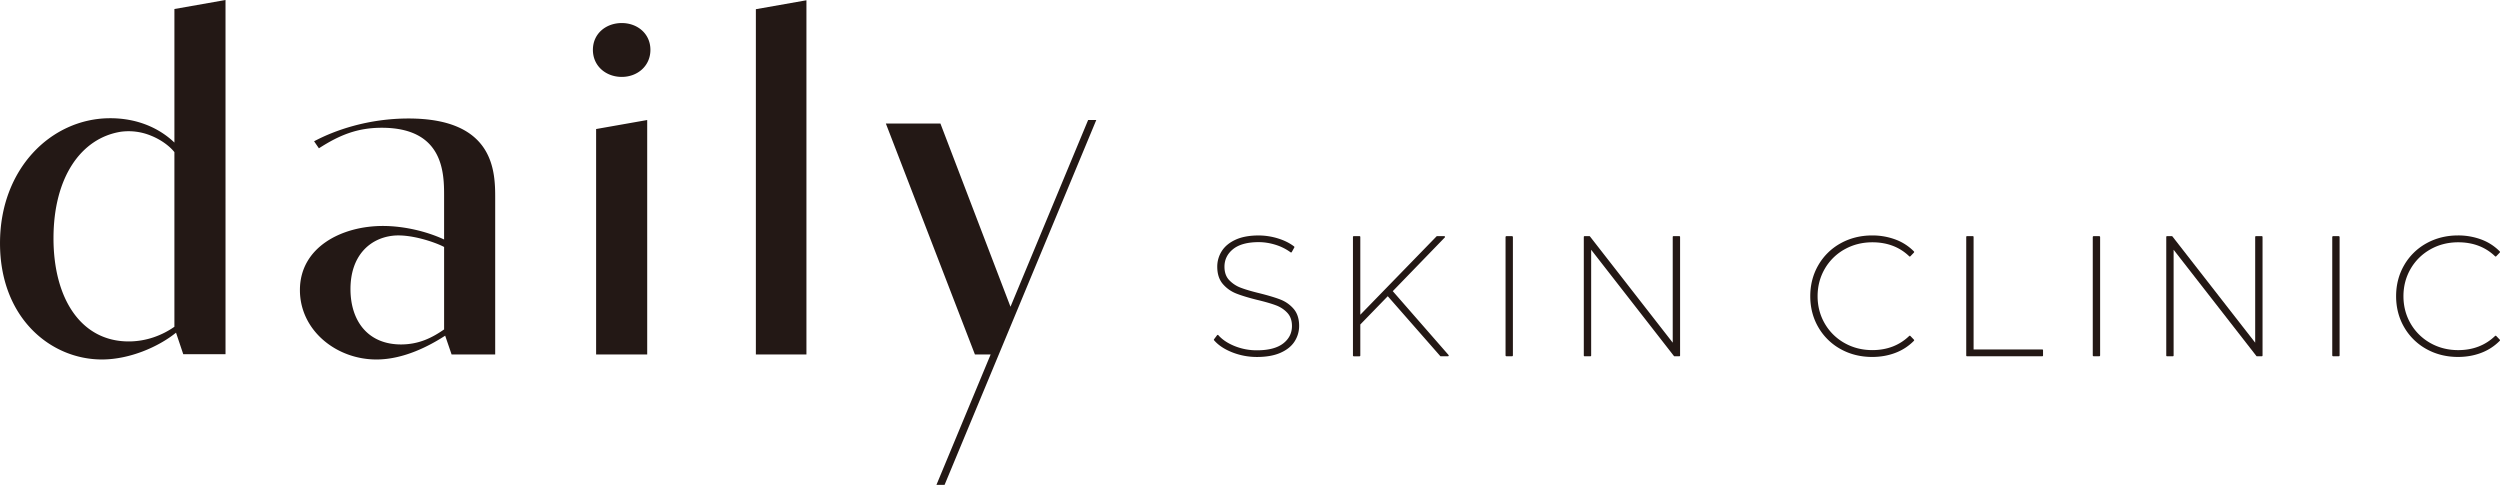 <svg id="daily" xmlns="http://www.w3.org/2000/svg" width="300" height="59"><defs><style>.cls-1{fill:#231815;stroke-width:0}</style></defs><path class="cls-1" d="M153.622 35.933c-.631-.239-1.469-.489-2.491-.745-.942-.229-1.7-.453-2.254-.666a3.699 3.699 0 01-1.387-.922c-.367-.392-.554-.928-.554-1.592 0-.847.347-1.557 1.031-2.11.69-.559 1.727-.842 3.08-.842.652 0 1.323.105 1.994.311a6.127 6.127 0 011.83.911.101.101 0 00.077.016.096.096 0 00.063-.047l.306-.549a.096.096 0 00-.025-.122c-.535-.411-1.192-.737-1.952-.97a7.901 7.901 0 00-2.315-.35c-1.092 0-2.018.171-2.753.507-.739.339-1.297.798-1.657 1.367a3.454 3.454 0 00-.544 1.88c0 .861.227 1.559.674 2.075.441.511.987.895 1.623 1.144.629.246 1.467.501 2.493.756.955.229 1.717.45 2.265.657.54.203.999.51 1.365.91.362.393.545.921.545 1.571 0 .845-.353 1.549-1.05 2.089-.705.547-1.769.824-3.162.824a7.026 7.026 0 01-2.677-.512c-.829-.337-1.484-.777-1.947-1.305a.094.094 0 00-.072-.033c-.026.007-.058.014-.077.038l-.366.488a.095.095 0 00.004.12c.507.591 1.241 1.078 2.181 1.45a8.08 8.08 0 002.972.555c1.105 0 2.047-.166 2.802-.496.76-.331 1.331-.788 1.699-1.357a3.414 3.414 0 00.553-1.881c0-.846-.223-1.534-.663-2.044a3.983 3.983 0 00-1.614-1.125zm13.511-.994l6.238-6.44a.095.095 0 00-.068-.162h-.853a.096.096 0 00-.068.029l-9.145 9.404v-9.337a.096.096 0 00-.096-.096h-.691a.096.096 0 00-.096.096V42.66c0 .053.043.096.096.096h.691a.096.096 0 00.096-.096v-3.721l3.295-3.394 6.294 7.178a.093.093 0 00.072.032h.853a.095.095 0 00.071-.158l-6.689-7.658z"/><rect class="cls-1" x="180.666" y="28.336" width=".882" height="14.418" rx=".096" ry=".096"/><path class="cls-1" d="M201.514 28.336h-.691a.096.096 0 00-.096.096V41.12l-9.93-12.747a.094.094 0 00-.076-.037h-.569a.096.096 0 00-.096.096v14.227c0 .053.043.096.096.096h.691a.096.096 0 00.096-.096V29.971l9.93 12.747a.094.094 0 00.076.037h.569a.096.096 0 00.096-.096V28.432a.096.096 0 00-.096-.096zm19.823 1.592c.997-.565 2.123-.852 3.347-.852 1.782 0 3.27.566 4.425 1.681a.102.102 0 00.067.026h.002c.026 0 .05-.011.068-.03l.427-.447a.097.097 0 000-.133 6.065 6.065 0 00-2.23-1.436 7.934 7.934 0 00-2.778-.484c-1.391 0-2.668.319-3.797.947a6.949 6.949 0 00-2.667 2.617c-.643 1.107-.969 2.361-.969 3.727s.325 2.619.969 3.726a6.963 6.963 0 002.667 2.617c1.127.629 2.405.947 3.797.947.995 0 1.933-.166 2.788-.494a6.164 6.164 0 002.219-1.446.095.095 0 000-.133l-.427-.446a.095.095 0 00-.068-.03h-.002a.102.102 0 00-.067.026c-1.168 1.129-2.657 1.701-4.425 1.701-1.225 0-2.351-.287-3.347-.852a6.261 6.261 0 01-2.363-2.332c-.571-.984-.861-2.089-.861-3.285s.29-2.302.861-3.286a6.276 6.276 0 012.363-2.332zm23.732 12.005h-8.238V28.431a.096.096 0 00-.096-.096h-.691a.096.096 0 00-.096.096v14.227c0 .053.043.096.096.096h9.024a.096.096 0 00.096-.096v-.63a.096.096 0 00-.096-.096z"/><rect class="cls-1" x="251.132" y="28.336" width=".882" height="14.418" rx=".096" ry=".096"/><path class="cls-1" d="M271.409 28.336h-.691a.096.096 0 00-.096.096V41.12l-9.93-12.747a.094.094 0 00-.076-.037h-.569a.096.096 0 00-.096.096v14.227c0 .053.043.096.096.096h.691a.096.096 0 00.096-.096V29.971l9.93 12.747a.094.094 0 00.076.037h.569a.096.096 0 00.096-.096V28.432a.096.096 0 00-.096-.096z"/><rect class="cls-1" x="279.87" y="28.336" width=".882" height="14.418" rx=".096" ry=".096"/><path class="cls-1" d="M299.547 40.317a.095.095 0 00-.068-.03h-.002a.102.102 0 00-.067.026c-1.168 1.129-2.657 1.701-4.425 1.701-1.225 0-2.351-.287-3.347-.852a6.261 6.261 0 01-2.363-2.332c-.571-.984-.861-2.089-.861-3.285s.29-2.302.861-3.286c.571-.983 1.367-1.767 2.363-2.332s2.123-.852 3.347-.852c1.782 0 3.27.566 4.425 1.681a.102.102 0 00.067.026h.002c.026 0 .05-.011.068-.03l.427-.447a.097.097 0 000-.133 6.065 6.065 0 00-2.23-1.436 7.934 7.934 0 00-2.778-.484c-1.391 0-2.668.319-3.797.947a6.949 6.949 0 00-2.667 2.617c-.643 1.107-.969 2.361-.969 3.727s.325 2.619.969 3.726a6.963 6.963 0 002.667 2.617c1.127.629 2.405.947 3.797.947.995 0 1.933-.166 2.788-.494a6.164 6.164 0 002.219-1.446.095.095 0 000-.133l-.427-.446zM53.42 40.282c-1.862 1.203-4.943 2.856-8.25 2.856-4.847 0-9.18-3.517-9.18-8.327 0-5.17 5.039-7.696 9.95-7.696 2.44 0 5.164.608 7.351 1.623v-5.2c0-2.676 0-8.207-7.479-8.207-2.921 0-5.072.872-7.543 2.465l-.578-.842c2.471-1.323 6.484-2.735 11.331-2.735 10.401 0 10.401 6.493 10.401 9.619v18.697h-5.232l-.77-2.255zm-.128-10.646c-1.055-.566-4.046-1.59-6.163-1.349-2.789.318-5.072 2.434-5.072 6.403 0 3.817 2.087 6.643 6.067 6.643 2.183 0 3.788-.841 5.168-1.803v-9.894zm21.322-26.87c1.862 0 3.435 1.263 3.435 3.216s-1.573 3.246-3.435 3.246c-1.894 0-3.466-1.293-3.466-3.246s1.573-3.216 3.466-3.216zm55.962 11.633l-9.318 22.412-8.409-21.99h-6.548l10.689 27.715h1.887l-6.505 15.647h.977l18.205-43.784h-.978zm-59.043 1.085v27.052h6.131V14.403l-6.131 1.081zM90.704 1.103v41.433h6.068V.033l-6.068 1.07zm-69.775-.022v16.027c-1.844-1.766-4.545-2.97-7.896-2.919-6.9.104-13.032 6.042-13.032 14.999s6.067 13.949 12.23 13.949c3.306 0 6.773-1.503 8.892-3.217l.867 2.585h5.072V0l-6.131 1.081zM6.42 28.588c0-7.275 3.274-11.995 8.057-12.776a7.04 7.04 0 013.642.468c1.286.513 2.3 1.324 2.809 1.975v20.956c-1.468 1.029-3.368 1.761-5.489 1.761-5.681 0-9.02-5.08-9.02-12.384z"/></svg>